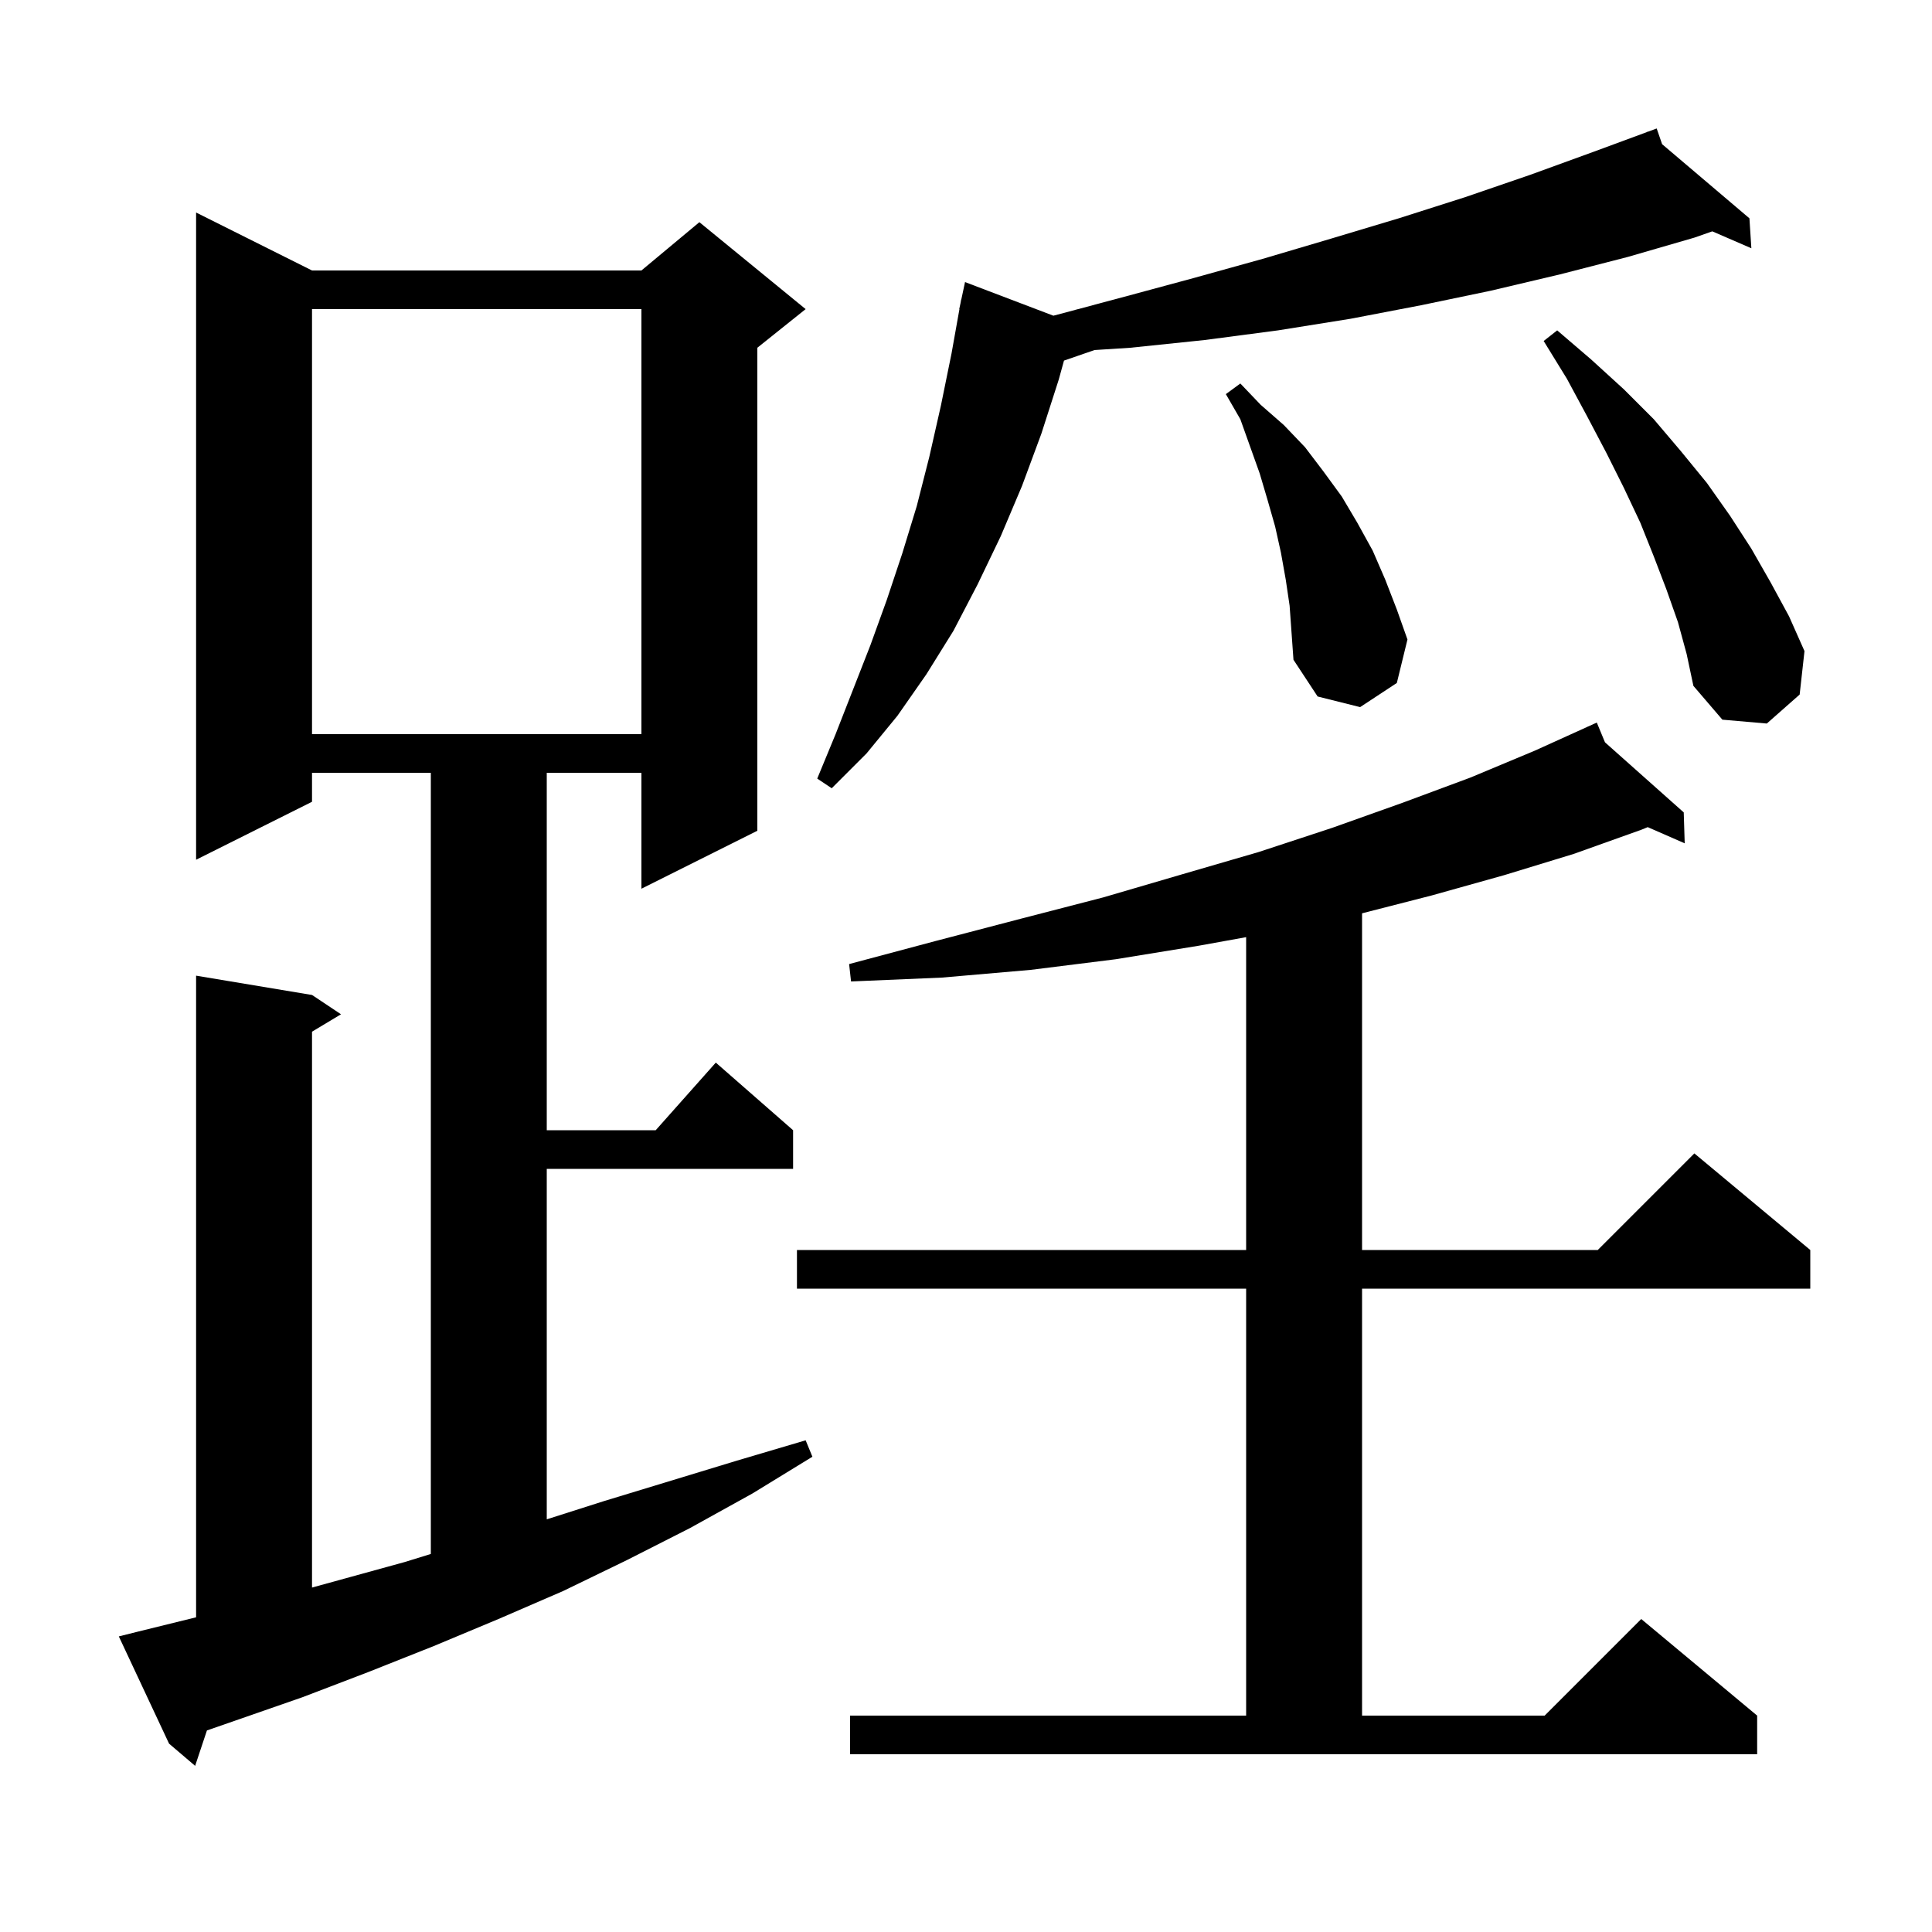 <svg xmlns="http://www.w3.org/2000/svg" xmlns:xlink="http://www.w3.org/1999/xlink" version="1.1" baseProfile="full" viewBox="0 0 200 200" width="200" height="200"><g fill="currentColor"><path d="M 14.3 168.9 L 20.3 167.422 L 20.3 101.0 L 32.3 103.0 L 35.3 105.0 L 32.3 106.8 L 32.3 164.343 L 41.9 161.7 L 44.6 160.866 L 44.6 80.0 L 32.3 80.0 L 32.3 83.0 L 20.3 89.0 L 20.3 22.0 L 32.3 28.0 L 66.4 28.0 L 72.4 23.0 L 83.4 32.0 L 78.4 36.0 L 78.4 86.0 L 66.4 92.0 L 66.4 80.0 L 56.6 80.0 L 56.6 117.0 L 67.878 117.0 L 74.1 110.0 L 82.1 117.0 L 82.1 121.0 L 56.6 121.0 L 56.6 157.281 L 62.5 155.4 L 76.3 151.2 L 83.4 149.1 L 84.1 150.8 L 77.9 154.6 L 71.4 158.2 L 64.9 161.5 L 58.3 164.7 L 51.6 167.6 L 44.9 170.4 L 38.1 173.1 L 31.3 175.7 L 21.421 179.136 L 20.2 182.8 L 17.5 180.5 L 12.3 169.4 Z M 88.0 177.6 L 129.0 177.6 L 129.0 133.4 L 82.5 133.4 L 82.5 129.4 L 129.0 129.4 L 129.0 97.014 L 124.1 97.9 L 115.5 99.3 L 106.7 100.4 L 97.5 101.2 L 88.1 101.6 L 87.9 99.8 L 96.9 97.4 L 105.7 95.1 L 114.2 92.9 L 122.4 90.5 L 130.3 88.2 L 137.9 85.7 L 145.2 83.1 L 152.2 80.5 L 158.9 77.7 L 164.322 75.243 L 164.3 75.2 L 164.34 75.235 L 165.3 74.8 L 166.147 76.844 L 174.3 84.1 L 174.4 87.3 L 170.572 85.625 L 169.9 85.9 L 162.9 88.4 L 155.7 90.6 L 148.2 92.7 L 141.0 94.546 L 141.0 129.4 L 165.4 129.4 L 175.4 119.4 L 187.4 129.4 L 187.4 133.4 L 141.0 133.4 L 141.0 177.6 L 159.9 177.6 L 169.9 167.6 L 181.9 177.6 L 181.9 181.6 L 88.0 181.6 Z M 172.061 14.925 L 181.1 22.6 L 181.3 25.7 L 177.255 23.949 L 175.4 24.6 L 168.5 26.6 L 161.5 28.4 L 154.3 30.1 L 147.1 31.6 L 139.8 33.0 L 132.3 34.2 L 124.7 35.2 L 117.0 36.0 L 113.304 36.237 L 110.144 37.328 L 109.6 39.3 L 107.8 44.9 L 105.8 50.3 L 103.6 55.5 L 101.2 60.5 L 98.7 65.3 L 95.9 69.8 L 92.9 74.1 L 89.7 78.0 L 86.1 81.6 L 84.6 80.6 L 86.5 76.0 L 90.1 66.8 L 91.8 62.1 L 93.4 57.3 L 94.9 52.4 L 96.2 47.3 L 97.4 42.0 L 98.5 36.6 L 99.321 32.003 L 99.3 32.0 L 99.429 31.4 L 99.5 31.0 L 99.514 31.003 L 99.9 29.2 L 109.047 32.681 L 116.1 30.8 L 123.5 28.8 L 130.7 26.8 L 137.8 24.7 L 144.8 22.6 L 151.7 20.4 L 158.4 18.1 L 165.0 15.7 L 170.526 13.659 L 170.5 13.6 L 170.557 13.648 L 171.5 13.3 Z M 32.3 32.0 L 32.3 76.0 L 66.4 76.0 L 66.4 32.0 Z M 173.7 64.4 L 172.5 61.0 L 171.2 57.6 L 169.8 54.1 L 168.1 50.5 L 166.3 46.9 L 164.3 43.1 L 162.2 39.2 L 159.8 35.3 L 161.2 34.2 L 164.7 37.2 L 168.1 40.3 L 171.2 43.4 L 174.0 46.7 L 176.7 50.0 L 179.1 53.4 L 181.3 56.8 L 183.3 60.3 L 185.2 63.8 L 186.8 67.4 L 186.3 71.9 L 182.9 74.9 L 178.3 74.5 L 175.3 71.0 L 174.6 67.7 Z M 133.1 60.0 L 132.6 57.2 L 132.0 54.5 L 131.2 51.7 L 130.4 49.0 L 128.4 43.4 L 126.9 40.8 L 128.4 39.7 L 130.5 41.9 L 132.9 44.0 L 135.1 46.3 L 137.0 48.8 L 138.9 51.4 L 140.5 54.1 L 142.1 57.0 L 143.4 60.0 L 144.6 63.1 L 145.7 66.2 L 144.6 70.7 L 140.8 73.2 L 136.4 72.1 L 133.9 68.3 L 133.5 62.7 Z "/></g></svg>